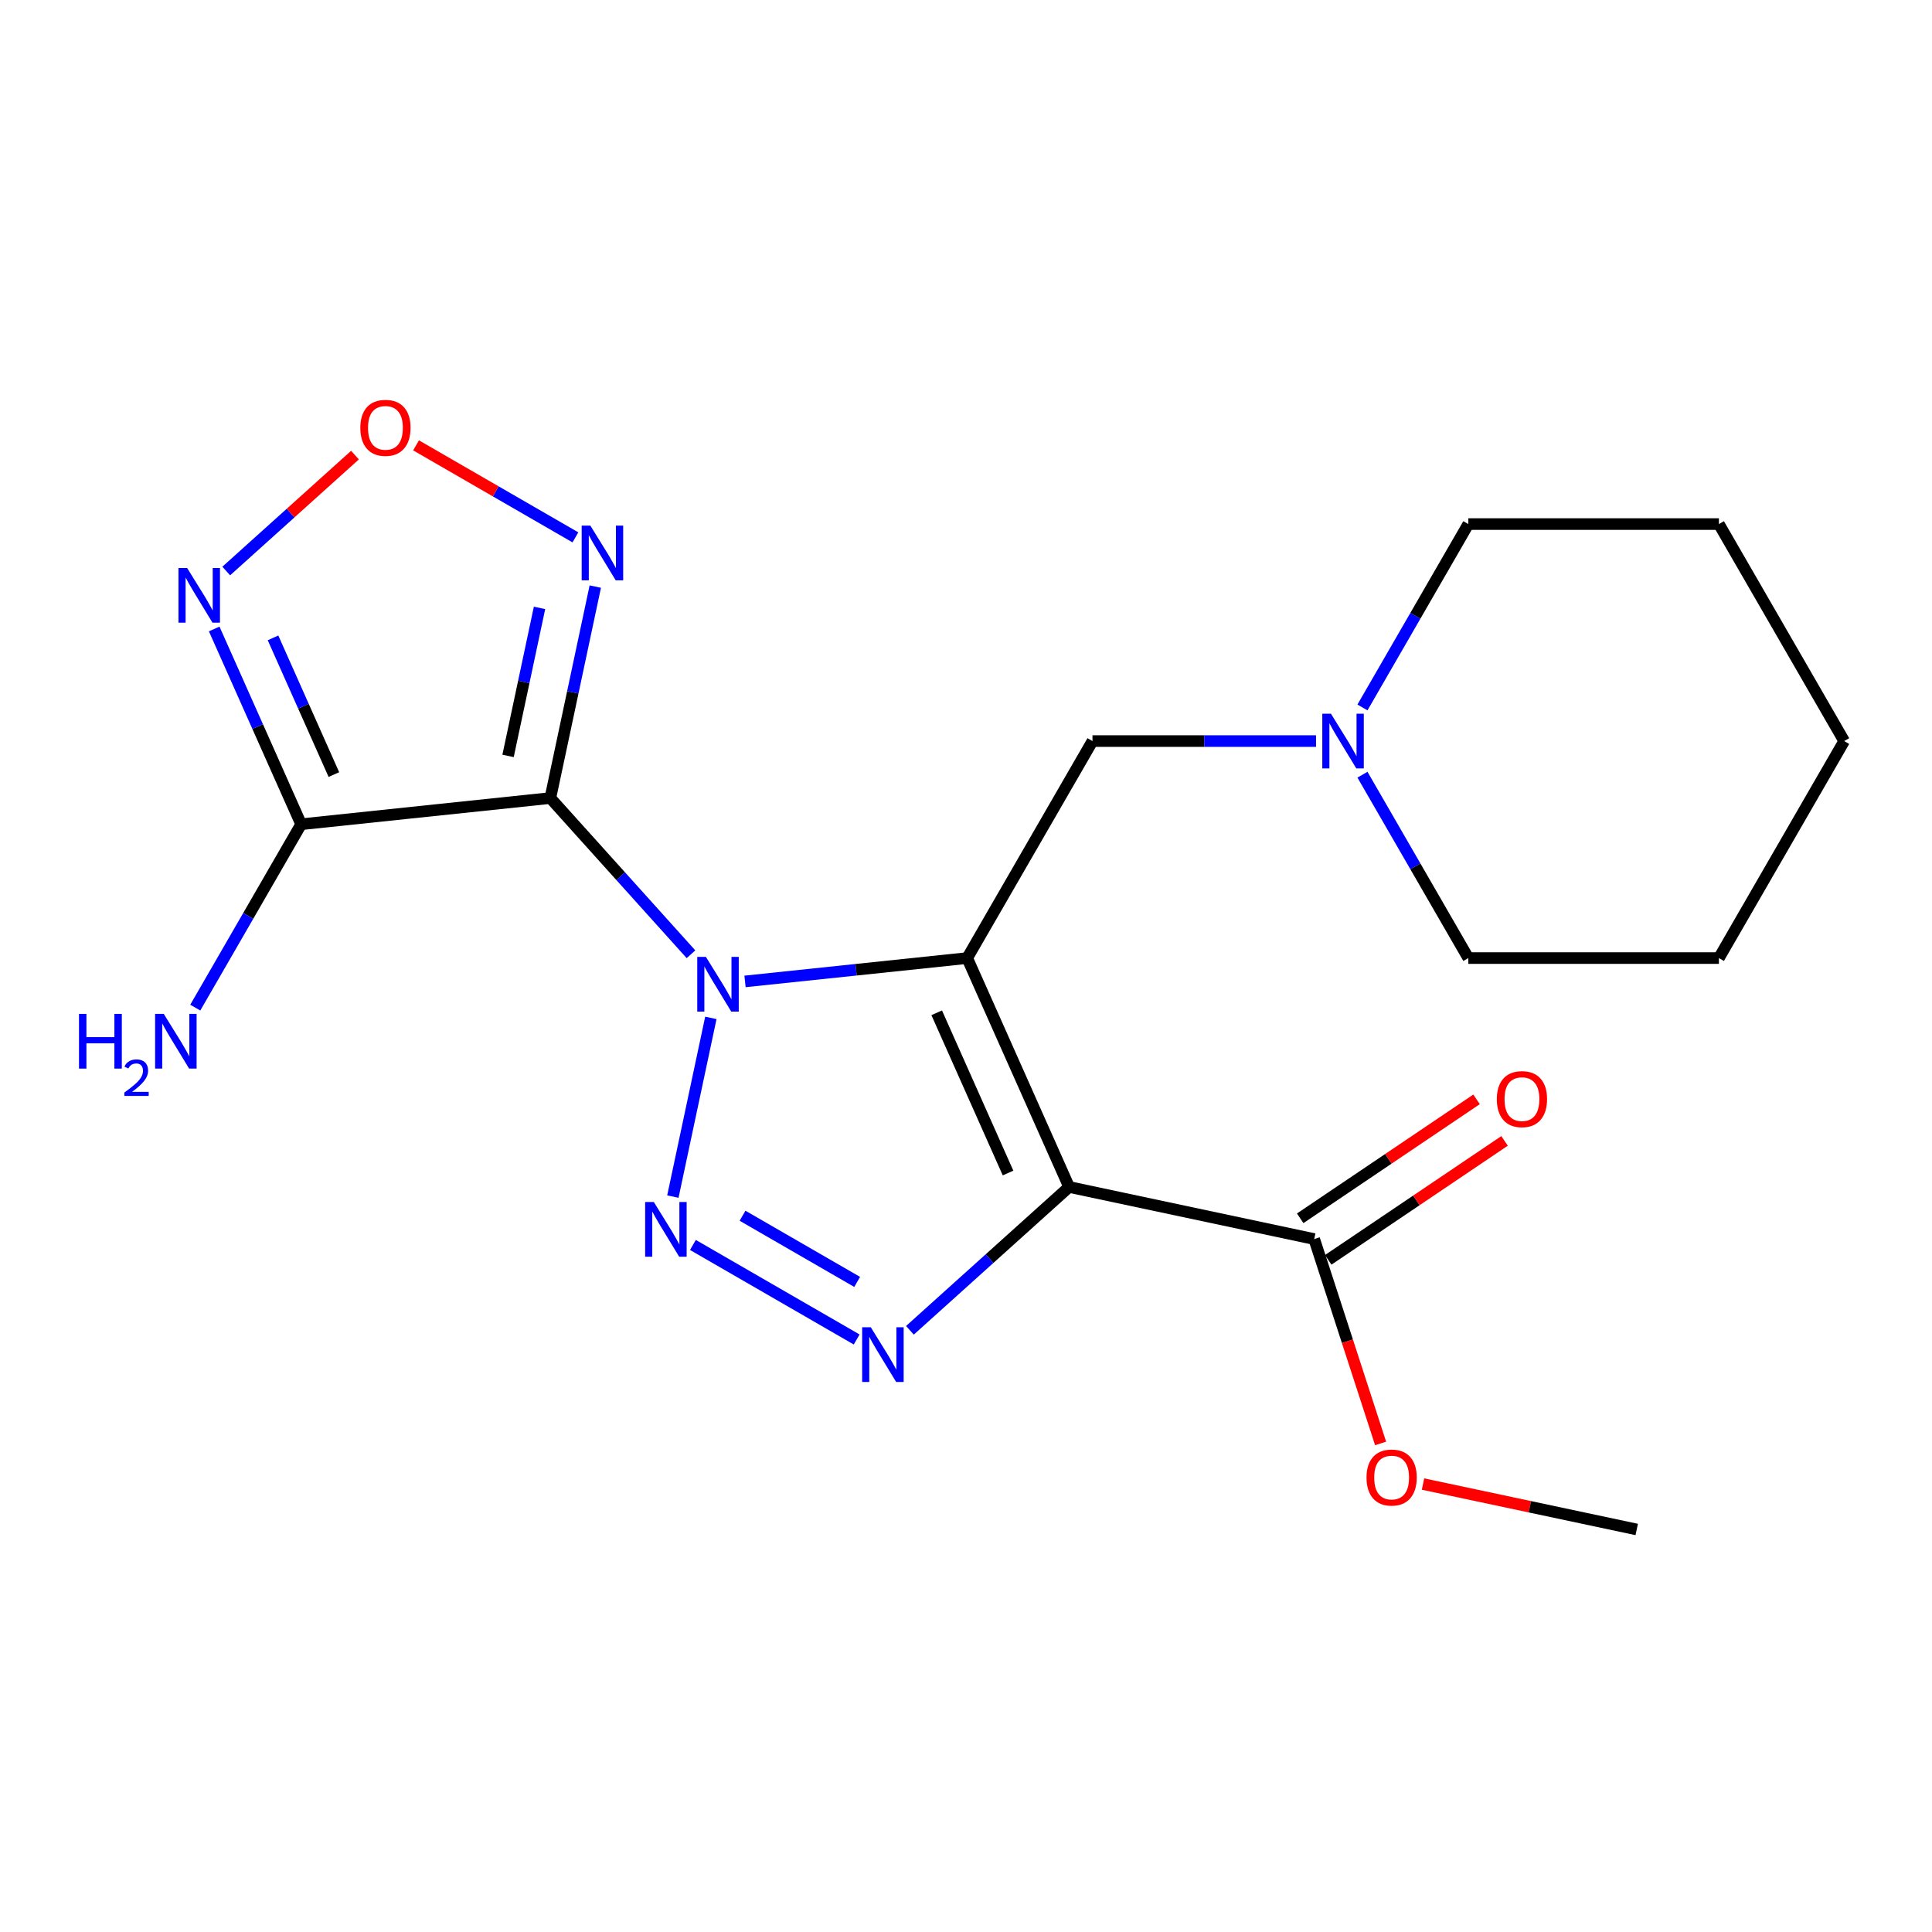 <?xml version='1.0' encoding='iso-8859-1'?>
<svg version='1.1' baseProfile='full'
              xmlns='http://www.w3.org/2000/svg'
                      xmlns:rdkit='http://www.rdkit.org/xml'
                      xmlns:xlink='http://www.w3.org/1999/xlink'
                  xml:space='preserve'
width='1000px' height='1000px' viewBox='0 0 1000 1000'>
<!-- END OF HEADER -->
<rect style='opacity:1.0;fill:#FFFFFF;stroke:none' width='1000' height='1000' x='0' y='0'> </rect>
<path class='bond-0' d='M 385.618,507.982 L 443.118,501.939' style='fill:none;fill-rule:evenodd;stroke:#0000FF;stroke-width:6px;stroke-linecap:butt;stroke-linejoin:miter;stroke-opacity:1' />
<path class='bond-0' d='M 443.118,501.939 L 500.619,495.895' style='fill:none;fill-rule:evenodd;stroke:#000000;stroke-width:6px;stroke-linecap:butt;stroke-linejoin:miter;stroke-opacity:1' />
<path class='bond-1' d='M 357.653,493.923 L 321.254,453.497' style='fill:none;fill-rule:evenodd;stroke:#0000FF;stroke-width:6px;stroke-linecap:butt;stroke-linejoin:miter;stroke-opacity:1' />
<path class='bond-1' d='M 321.254,453.497 L 284.854,413.071' style='fill:none;fill-rule:evenodd;stroke:#000000;stroke-width:6px;stroke-linecap:butt;stroke-linejoin:miter;stroke-opacity:1' />
<path class='bond-3' d='M 367.937,526.854 L 348.275,619.354' style='fill:none;fill-rule:evenodd;stroke:#0000FF;stroke-width:6px;stroke-linecap:butt;stroke-linejoin:miter;stroke-opacity:1' />
<path class='bond-2' d='M 500.619,495.895 L 553.37,614.376' style='fill:none;fill-rule:evenodd;stroke:#000000;stroke-width:6px;stroke-linecap:butt;stroke-linejoin:miter;stroke-opacity:1' />
<path class='bond-2' d='M 484.835,524.218 L 521.761,607.154' style='fill:none;fill-rule:evenodd;stroke:#000000;stroke-width:6px;stroke-linecap:butt;stroke-linejoin:miter;stroke-opacity:1' />
<path class='bond-10' d='M 500.619,495.895 L 565.465,383.578' style='fill:none;fill-rule:evenodd;stroke:#000000;stroke-width:6px;stroke-linecap:butt;stroke-linejoin:miter;stroke-opacity:1' />
<path class='bond-5' d='M 284.854,413.071 L 155.871,426.628' style='fill:none;fill-rule:evenodd;stroke:#000000;stroke-width:6px;stroke-linecap:butt;stroke-linejoin:miter;stroke-opacity:1' />
<path class='bond-6' d='M 284.854,413.071 L 296.487,358.343' style='fill:none;fill-rule:evenodd;stroke:#000000;stroke-width:6px;stroke-linecap:butt;stroke-linejoin:miter;stroke-opacity:1' />
<path class='bond-6' d='M 296.487,358.343 L 308.12,303.614' style='fill:none;fill-rule:evenodd;stroke:#0000FF;stroke-width:6px;stroke-linecap:butt;stroke-linejoin:miter;stroke-opacity:1' />
<path class='bond-6' d='M 262.972,391.26 L 271.115,352.95' style='fill:none;fill-rule:evenodd;stroke:#000000;stroke-width:6px;stroke-linecap:butt;stroke-linejoin:miter;stroke-opacity:1' />
<path class='bond-6' d='M 271.115,352.95 L 279.258,314.64' style='fill:none;fill-rule:evenodd;stroke:#0000FF;stroke-width:6px;stroke-linecap:butt;stroke-linejoin:miter;stroke-opacity:1' />
<path class='bond-9' d='M 553.37,614.376 L 680.229,641.341' style='fill:none;fill-rule:evenodd;stroke:#000000;stroke-width:6px;stroke-linecap:butt;stroke-linejoin:miter;stroke-opacity:1' />
<path class='bond-21' d='M 553.37,614.376 L 512.17,651.472' style='fill:none;fill-rule:evenodd;stroke:#000000;stroke-width:6px;stroke-linecap:butt;stroke-linejoin:miter;stroke-opacity:1' />
<path class='bond-21' d='M 512.17,651.472 L 470.971,688.568' style='fill:none;fill-rule:evenodd;stroke:#0000FF;stroke-width:6px;stroke-linecap:butt;stroke-linejoin:miter;stroke-opacity:1' />
<path class='bond-4' d='M 358.653,644.384 L 443.41,693.318' style='fill:none;fill-rule:evenodd;stroke:#0000FF;stroke-width:6px;stroke-linecap:butt;stroke-linejoin:miter;stroke-opacity:1' />
<path class='bond-4' d='M 384.336,629.261 L 443.666,663.515' style='fill:none;fill-rule:evenodd;stroke:#0000FF;stroke-width:6px;stroke-linecap:butt;stroke-linejoin:miter;stroke-opacity:1' />
<path class='bond-7' d='M 155.871,426.628 L 133.37,376.089' style='fill:none;fill-rule:evenodd;stroke:#000000;stroke-width:6px;stroke-linecap:butt;stroke-linejoin:miter;stroke-opacity:1' />
<path class='bond-7' d='M 133.37,376.089 L 110.868,325.549' style='fill:none;fill-rule:evenodd;stroke:#0000FF;stroke-width:6px;stroke-linecap:butt;stroke-linejoin:miter;stroke-opacity:1' />
<path class='bond-7' d='M 172.817,400.916 L 157.066,365.538' style='fill:none;fill-rule:evenodd;stroke:#000000;stroke-width:6px;stroke-linecap:butt;stroke-linejoin:miter;stroke-opacity:1' />
<path class='bond-7' d='M 157.066,365.538 L 141.315,330.161' style='fill:none;fill-rule:evenodd;stroke:#0000FF;stroke-width:6px;stroke-linecap:butt;stroke-linejoin:miter;stroke-opacity:1' />
<path class='bond-13' d='M 155.871,426.628 L 128.471,474.085' style='fill:none;fill-rule:evenodd;stroke:#000000;stroke-width:6px;stroke-linecap:butt;stroke-linejoin:miter;stroke-opacity:1' />
<path class='bond-13' d='M 128.471,474.085 L 101.072,521.543' style='fill:none;fill-rule:evenodd;stroke:#0000FF;stroke-width:6px;stroke-linecap:butt;stroke-linejoin:miter;stroke-opacity:1' />
<path class='bond-8' d='M 297.836,278.139 L 256.588,254.324' style='fill:none;fill-rule:evenodd;stroke:#0000FF;stroke-width:6px;stroke-linecap:butt;stroke-linejoin:miter;stroke-opacity:1' />
<path class='bond-8' d='M 256.588,254.324 L 215.34,230.51' style='fill:none;fill-rule:evenodd;stroke:#FF0000;stroke-width:6px;stroke-linecap:butt;stroke-linejoin:miter;stroke-opacity:1' />
<path class='bond-22' d='M 117.102,295.557 L 150.416,265.562' style='fill:none;fill-rule:evenodd;stroke:#0000FF;stroke-width:6px;stroke-linecap:butt;stroke-linejoin:miter;stroke-opacity:1' />
<path class='bond-22' d='M 150.416,265.562 L 183.729,235.566' style='fill:none;fill-rule:evenodd;stroke:#FF0000;stroke-width:6px;stroke-linecap:butt;stroke-linejoin:miter;stroke-opacity:1' />
<path class='bond-12' d='M 687.481,652.093 L 733.122,621.312' style='fill:none;fill-rule:evenodd;stroke:#000000;stroke-width:6px;stroke-linecap:butt;stroke-linejoin:miter;stroke-opacity:1' />
<path class='bond-12' d='M 733.122,621.312 L 778.763,590.53' style='fill:none;fill-rule:evenodd;stroke:#FF0000;stroke-width:6px;stroke-linecap:butt;stroke-linejoin:miter;stroke-opacity:1' />
<path class='bond-12' d='M 672.977,630.589 L 718.618,599.807' style='fill:none;fill-rule:evenodd;stroke:#000000;stroke-width:6px;stroke-linecap:butt;stroke-linejoin:miter;stroke-opacity:1' />
<path class='bond-12' d='M 718.618,599.807 L 764.259,569.025' style='fill:none;fill-rule:evenodd;stroke:#FF0000;stroke-width:6px;stroke-linecap:butt;stroke-linejoin:miter;stroke-opacity:1' />
<path class='bond-14' d='M 680.229,641.341 L 697.415,694.233' style='fill:none;fill-rule:evenodd;stroke:#000000;stroke-width:6px;stroke-linecap:butt;stroke-linejoin:miter;stroke-opacity:1' />
<path class='bond-14' d='M 697.415,694.233 L 714.6,747.124' style='fill:none;fill-rule:evenodd;stroke:#FF0000;stroke-width:6px;stroke-linecap:butt;stroke-linejoin:miter;stroke-opacity:1' />
<path class='bond-11' d='M 565.465,383.578 L 623.321,383.578' style='fill:none;fill-rule:evenodd;stroke:#000000;stroke-width:6px;stroke-linecap:butt;stroke-linejoin:miter;stroke-opacity:1' />
<path class='bond-11' d='M 623.321,383.578 L 681.176,383.578' style='fill:none;fill-rule:evenodd;stroke:#0000FF;stroke-width:6px;stroke-linecap:butt;stroke-linejoin:miter;stroke-opacity:1' />
<path class='bond-15' d='M 705.206,400.98 L 732.606,448.438' style='fill:none;fill-rule:evenodd;stroke:#0000FF;stroke-width:6px;stroke-linecap:butt;stroke-linejoin:miter;stroke-opacity:1' />
<path class='bond-15' d='M 732.606,448.438 L 760.005,495.895' style='fill:none;fill-rule:evenodd;stroke:#000000;stroke-width:6px;stroke-linecap:butt;stroke-linejoin:miter;stroke-opacity:1' />
<path class='bond-16' d='M 705.206,366.175 L 732.606,318.718' style='fill:none;fill-rule:evenodd;stroke:#0000FF;stroke-width:6px;stroke-linecap:butt;stroke-linejoin:miter;stroke-opacity:1' />
<path class='bond-16' d='M 732.606,318.718 L 760.005,271.26' style='fill:none;fill-rule:evenodd;stroke:#000000;stroke-width:6px;stroke-linecap:butt;stroke-linejoin:miter;stroke-opacity:1' />
<path class='bond-17' d='M 736.549,768.139 L 791.857,779.895' style='fill:none;fill-rule:evenodd;stroke:#FF0000;stroke-width:6px;stroke-linecap:butt;stroke-linejoin:miter;stroke-opacity:1' />
<path class='bond-17' d='M 791.857,779.895 L 847.166,791.651' style='fill:none;fill-rule:evenodd;stroke:#000000;stroke-width:6px;stroke-linecap:butt;stroke-linejoin:miter;stroke-opacity:1' />
<path class='bond-19' d='M 760.005,495.895 L 889.699,495.895' style='fill:none;fill-rule:evenodd;stroke:#000000;stroke-width:6px;stroke-linecap:butt;stroke-linejoin:miter;stroke-opacity:1' />
<path class='bond-18' d='M 760.005,271.26 L 889.699,271.26' style='fill:none;fill-rule:evenodd;stroke:#000000;stroke-width:6px;stroke-linecap:butt;stroke-linejoin:miter;stroke-opacity:1' />
<path class='bond-20' d='M 889.699,271.26 L 954.545,383.578' style='fill:none;fill-rule:evenodd;stroke:#000000;stroke-width:6px;stroke-linecap:butt;stroke-linejoin:miter;stroke-opacity:1' />
<path class='bond-23' d='M 889.699,495.895 L 954.545,383.578' style='fill:none;fill-rule:evenodd;stroke:#000000;stroke-width:6px;stroke-linecap:butt;stroke-linejoin:miter;stroke-opacity:1' />
<path  class='atom-0' d='M 365.376 495.292
L 374.656 510.292
Q 375.576 511.772, 377.056 514.452
Q 378.536 517.132, 378.616 517.292
L 378.616 495.292
L 382.376 495.292
L 382.376 523.612
L 378.496 523.612
L 368.536 507.212
Q 367.376 505.292, 366.136 503.092
Q 364.936 500.892, 364.576 500.212
L 364.576 523.612
L 360.896 523.612
L 360.896 495.292
L 365.376 495.292
' fill='#0000FF'/>
<path  class='atom-4' d='M 338.411 622.151
L 347.691 637.151
Q 348.611 638.631, 350.091 641.311
Q 351.571 643.991, 351.651 644.151
L 351.651 622.151
L 355.411 622.151
L 355.411 650.471
L 351.531 650.471
L 341.571 634.071
Q 340.411 632.151, 339.171 629.951
Q 337.971 627.751, 337.611 627.071
L 337.611 650.471
L 333.931 650.471
L 333.931 622.151
L 338.411 622.151
' fill='#0000FF'/>
<path  class='atom-5' d='M 450.729 686.998
L 460.009 701.998
Q 460.929 703.478, 462.409 706.158
Q 463.889 708.838, 463.969 708.998
L 463.969 686.998
L 467.729 686.998
L 467.729 715.318
L 463.849 715.318
L 453.889 698.918
Q 452.729 696.998, 451.489 694.798
Q 450.289 692.598, 449.929 691.918
L 449.929 715.318
L 446.249 715.318
L 446.249 686.998
L 450.729 686.998
' fill='#0000FF'/>
<path  class='atom-7' d='M 305.559 272.052
L 314.839 287.052
Q 315.759 288.532, 317.239 291.212
Q 318.719 293.892, 318.799 294.052
L 318.799 272.052
L 322.559 272.052
L 322.559 300.372
L 318.679 300.372
L 308.719 283.972
Q 307.559 282.052, 306.319 279.852
Q 305.119 277.652, 304.759 276.972
L 304.759 300.372
L 301.079 300.372
L 301.079 272.052
L 305.559 272.052
' fill='#0000FF'/>
<path  class='atom-8' d='M 96.86 293.987
L 106.14 308.987
Q 107.06 310.467, 108.54 313.147
Q 110.02 315.827, 110.1 315.987
L 110.1 293.987
L 113.86 293.987
L 113.86 322.307
L 109.98 322.307
L 100.02 305.907
Q 98.86 303.987, 97.62 301.787
Q 96.42 299.587, 96.06 298.907
L 96.06 322.307
L 92.38 322.307
L 92.38 293.987
L 96.86 293.987
' fill='#0000FF'/>
<path  class='atom-9' d='M 186.501 221.445
Q 186.501 214.645, 189.861 210.845
Q 193.221 207.045, 199.501 207.045
Q 205.781 207.045, 209.141 210.845
Q 212.501 214.645, 212.501 221.445
Q 212.501 228.325, 209.101 232.245
Q 205.701 236.125, 199.501 236.125
Q 193.261 236.125, 189.861 232.245
Q 186.501 228.365, 186.501 221.445
M 199.501 232.925
Q 203.821 232.925, 206.141 230.045
Q 208.501 227.125, 208.501 221.445
Q 208.501 215.885, 206.141 213.085
Q 203.821 210.245, 199.501 210.245
Q 195.181 210.245, 192.821 213.045
Q 190.501 215.845, 190.501 221.445
Q 190.501 227.165, 192.821 230.045
Q 195.181 232.925, 199.501 232.925
' fill='#FF0000'/>
<path  class='atom-12' d='M 688.899 369.418
L 698.179 384.418
Q 699.099 385.898, 700.579 388.578
Q 702.059 391.258, 702.139 391.418
L 702.139 369.418
L 705.899 369.418
L 705.899 397.738
L 702.019 397.738
L 692.059 381.338
Q 690.899 379.418, 689.659 377.218
Q 688.459 375.018, 688.099 374.338
L 688.099 397.738
L 684.419 397.738
L 684.419 369.418
L 688.899 369.418
' fill='#0000FF'/>
<path  class='atom-13' d='M 774.754 568.903
Q 774.754 562.103, 778.114 558.303
Q 781.474 554.503, 787.754 554.503
Q 794.034 554.503, 797.394 558.303
Q 800.754 562.103, 800.754 568.903
Q 800.754 575.783, 797.354 579.703
Q 793.954 583.583, 787.754 583.583
Q 781.514 583.583, 778.114 579.703
Q 774.754 575.823, 774.754 568.903
M 787.754 580.383
Q 792.074 580.383, 794.394 577.503
Q 796.754 574.583, 796.754 568.903
Q 796.754 563.343, 794.394 560.543
Q 792.074 557.703, 787.754 557.703
Q 783.434 557.703, 781.074 560.503
Q 778.754 563.303, 778.754 568.903
Q 778.754 574.623, 781.074 577.503
Q 783.434 580.383, 787.754 580.383
' fill='#FF0000'/>
<path  class='atom-14' d='M 40.892 524.786
L 44.732 524.786
L 44.732 536.826
L 59.212 536.826
L 59.212 524.786
L 63.052 524.786
L 63.052 553.106
L 59.212 553.106
L 59.212 540.026
L 44.732 540.026
L 44.732 553.106
L 40.892 553.106
L 40.892 524.786
' fill='#0000FF'/>
<path  class='atom-14' d='M 64.424 552.112
Q 65.111 550.343, 66.748 549.366
Q 68.384 548.363, 70.655 548.363
Q 73.48 548.363, 75.064 549.894
Q 76.648 551.426, 76.648 554.145
Q 76.648 556.917, 74.588 559.504
Q 72.556 562.091, 68.332 565.154
L 76.964 565.154
L 76.964 567.266
L 64.372 567.266
L 64.372 565.497
Q 67.856 563.015, 69.916 561.167
Q 72.001 559.319, 73.004 557.656
Q 74.008 555.993, 74.008 554.277
Q 74.008 552.482, 73.11 551.478
Q 72.212 550.475, 70.655 550.475
Q 69.15 550.475, 68.147 551.082
Q 67.144 551.69, 66.431 553.036
L 64.424 552.112
' fill='#0000FF'/>
<path  class='atom-14' d='M 84.764 524.786
L 94.044 539.786
Q 94.964 541.266, 96.444 543.946
Q 97.924 546.626, 98.004 546.786
L 98.004 524.786
L 101.764 524.786
L 101.764 553.106
L 97.884 553.106
L 87.924 536.706
Q 86.764 534.786, 85.524 532.586
Q 84.324 530.386, 83.964 529.706
L 83.964 553.106
L 80.284 553.106
L 80.284 524.786
L 84.764 524.786
' fill='#0000FF'/>
<path  class='atom-15' d='M 707.306 764.767
Q 707.306 757.967, 710.666 754.167
Q 714.026 750.367, 720.306 750.367
Q 726.586 750.367, 729.946 754.167
Q 733.306 757.967, 733.306 764.767
Q 733.306 771.647, 729.906 775.567
Q 726.506 779.447, 720.306 779.447
Q 714.066 779.447, 710.666 775.567
Q 707.306 771.687, 707.306 764.767
M 720.306 776.247
Q 724.626 776.247, 726.946 773.367
Q 729.306 770.447, 729.306 764.767
Q 729.306 759.207, 726.946 756.407
Q 724.626 753.567, 720.306 753.567
Q 715.986 753.567, 713.626 756.367
Q 711.306 759.167, 711.306 764.767
Q 711.306 770.487, 713.626 773.367
Q 715.986 776.247, 720.306 776.247
' fill='#FF0000'/>
</svg>
